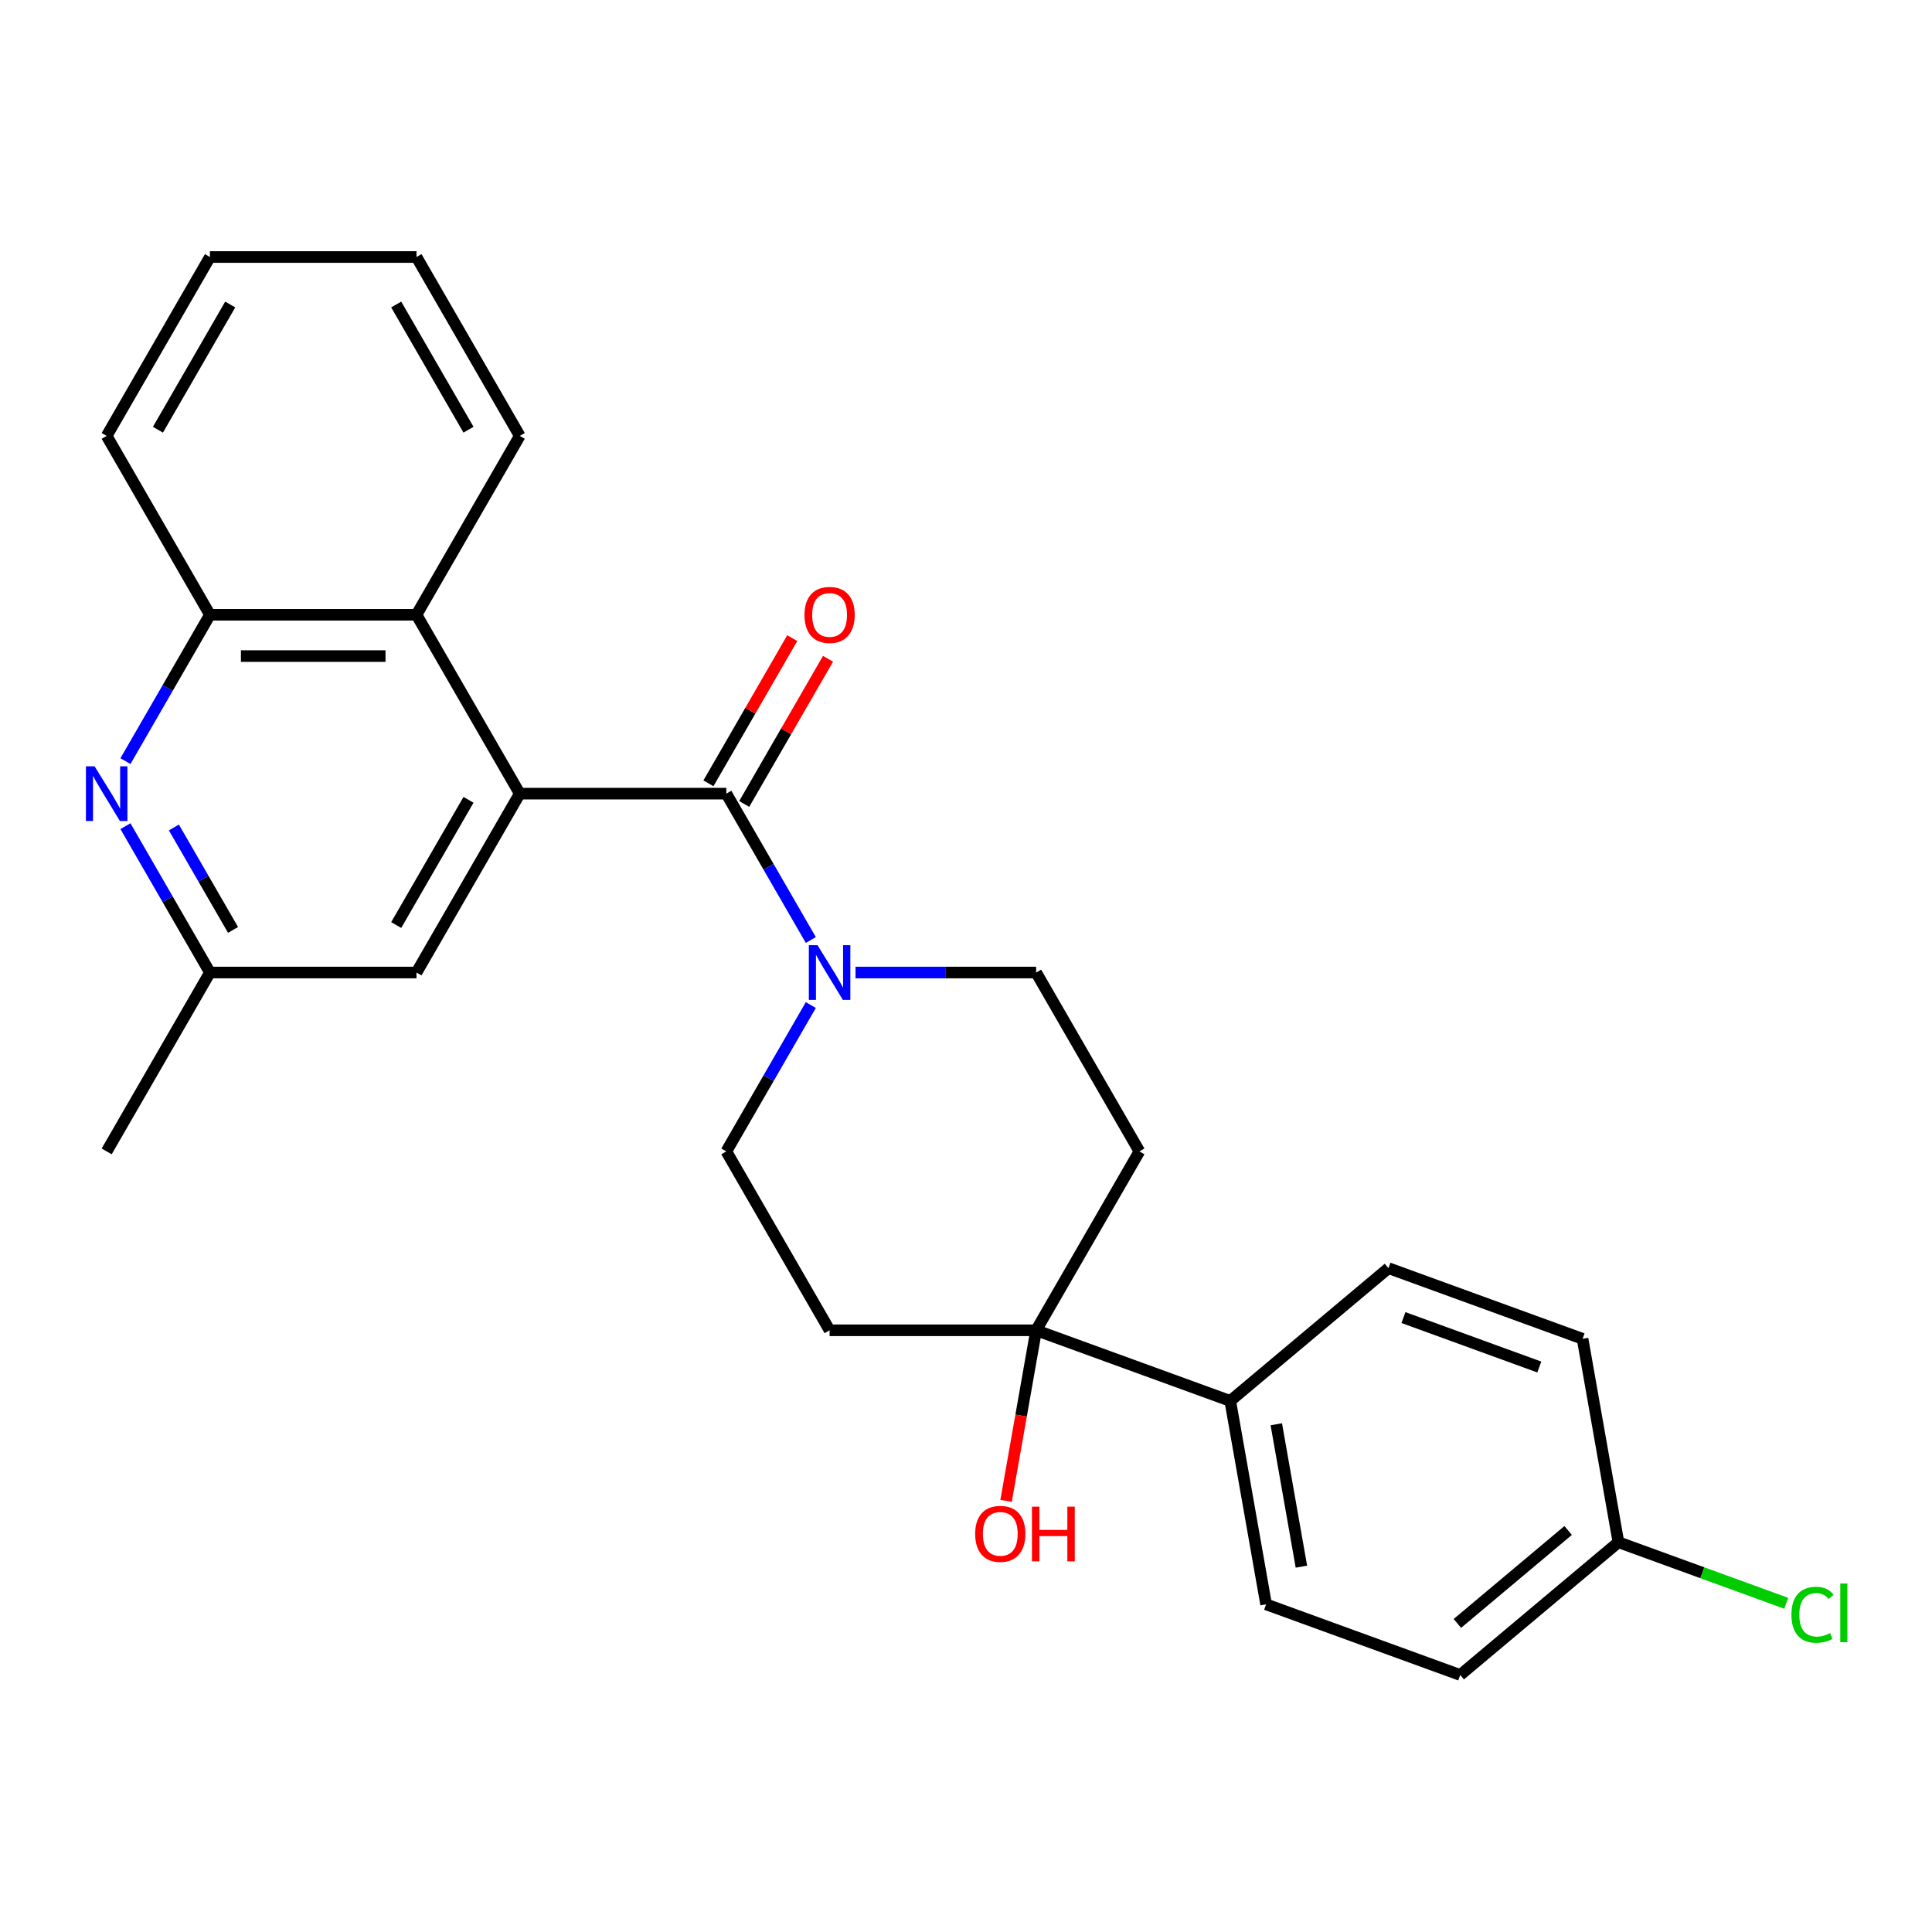<?xml version='1.0' encoding='iso-8859-1'?>
<svg version='1.1' baseProfile='full'
              xmlns='http://www.w3.org/2000/svg'
                      xmlns:rdkit='http://www.rdkit.org/xml'
                      xmlns:xlink='http://www.w3.org/1999/xlink'
                  xml:space='preserve'
width='1000px' height='1000px' viewBox='0 0 1000 1000'>
<!-- END OF HEADER -->
<rect style='opacity:1.0;fill:#FFFFFF;stroke:none' width='1000' height='1000' x='0' y='0'> </rect>
<path class='bond-0' d='M 375.941,410.791 L 269.031,410.791' style='fill:none;fill-rule:evenodd;stroke:#000000;stroke-width:6px;stroke-linecap:butt;stroke-linejoin:miter;stroke-opacity:1' />
<path class='bond-1' d='M 375.941,410.791 L 397.81,448.669' style='fill:none;fill-rule:evenodd;stroke:#000000;stroke-width:6px;stroke-linecap:butt;stroke-linejoin:miter;stroke-opacity:1' />
<path class='bond-1' d='M 397.81,448.669 L 419.678,486.546' style='fill:none;fill-rule:evenodd;stroke:#0000FF;stroke-width:6px;stroke-linecap:butt;stroke-linejoin:miter;stroke-opacity:1' />
<path class='bond-13' d='M 385.2,416.137 L 406.895,378.56' style='fill:none;fill-rule:evenodd;stroke:#000000;stroke-width:6px;stroke-linecap:butt;stroke-linejoin:miter;stroke-opacity:1' />
<path class='bond-13' d='M 406.895,378.56 L 428.591,340.983' style='fill:none;fill-rule:evenodd;stroke:#FF0000;stroke-width:6px;stroke-linecap:butt;stroke-linejoin:miter;stroke-opacity:1' />
<path class='bond-13' d='M 366.683,405.446 L 388.378,367.869' style='fill:none;fill-rule:evenodd;stroke:#000000;stroke-width:6px;stroke-linecap:butt;stroke-linejoin:miter;stroke-opacity:1' />
<path class='bond-13' d='M 388.378,367.869 L 410.073,330.292' style='fill:none;fill-rule:evenodd;stroke:#FF0000;stroke-width:6px;stroke-linecap:butt;stroke-linejoin:miter;stroke-opacity:1' />
<path class='bond-3' d='M 269.031,410.791 L 215.576,318.204' style='fill:none;fill-rule:evenodd;stroke:#000000;stroke-width:6px;stroke-linecap:butt;stroke-linejoin:miter;stroke-opacity:1' />
<path class='bond-6' d='M 269.031,410.791 L 215.576,503.379' style='fill:none;fill-rule:evenodd;stroke:#000000;stroke-width:6px;stroke-linecap:butt;stroke-linejoin:miter;stroke-opacity:1' />
<path class='bond-6' d='M 242.495,413.988 L 205.077,478.799' style='fill:none;fill-rule:evenodd;stroke:#000000;stroke-width:6px;stroke-linecap:butt;stroke-linejoin:miter;stroke-opacity:1' />
<path class='bond-11' d='M 419.678,520.211 L 397.81,558.088' style='fill:none;fill-rule:evenodd;stroke:#0000FF;stroke-width:6px;stroke-linecap:butt;stroke-linejoin:miter;stroke-opacity:1' />
<path class='bond-11' d='M 397.81,558.088 L 375.941,595.966' style='fill:none;fill-rule:evenodd;stroke:#000000;stroke-width:6px;stroke-linecap:butt;stroke-linejoin:miter;stroke-opacity:1' />
<path class='bond-12' d='M 442.809,503.379 L 489.558,503.379' style='fill:none;fill-rule:evenodd;stroke:#0000FF;stroke-width:6px;stroke-linecap:butt;stroke-linejoin:miter;stroke-opacity:1' />
<path class='bond-12' d='M 489.558,503.379 L 536.307,503.379' style='fill:none;fill-rule:evenodd;stroke:#000000;stroke-width:6px;stroke-linecap:butt;stroke-linejoin:miter;stroke-opacity:1' />
<path class='bond-2' d='M 64.929,427.624 L 86.797,465.501' style='fill:none;fill-rule:evenodd;stroke:#0000FF;stroke-width:6px;stroke-linecap:butt;stroke-linejoin:miter;stroke-opacity:1' />
<path class='bond-2' d='M 86.797,465.501 L 108.666,503.379' style='fill:none;fill-rule:evenodd;stroke:#000000;stroke-width:6px;stroke-linecap:butt;stroke-linejoin:miter;stroke-opacity:1' />
<path class='bond-2' d='M 90.007,428.296 L 105.315,454.81' style='fill:none;fill-rule:evenodd;stroke:#0000FF;stroke-width:6px;stroke-linecap:butt;stroke-linejoin:miter;stroke-opacity:1' />
<path class='bond-2' d='M 105.315,454.81 L 120.622,481.324' style='fill:none;fill-rule:evenodd;stroke:#000000;stroke-width:6px;stroke-linecap:butt;stroke-linejoin:miter;stroke-opacity:1' />
<path class='bond-27' d='M 64.929,393.959 L 86.797,356.081' style='fill:none;fill-rule:evenodd;stroke:#0000FF;stroke-width:6px;stroke-linecap:butt;stroke-linejoin:miter;stroke-opacity:1' />
<path class='bond-27' d='M 86.797,356.081 L 108.666,318.204' style='fill:none;fill-rule:evenodd;stroke:#000000;stroke-width:6px;stroke-linecap:butt;stroke-linejoin:miter;stroke-opacity:1' />
<path class='bond-5' d='M 215.576,318.204 L 108.666,318.204' style='fill:none;fill-rule:evenodd;stroke:#000000;stroke-width:6px;stroke-linecap:butt;stroke-linejoin:miter;stroke-opacity:1' />
<path class='bond-5' d='M 199.539,339.586 L 124.702,339.586' style='fill:none;fill-rule:evenodd;stroke:#000000;stroke-width:6px;stroke-linecap:butt;stroke-linejoin:miter;stroke-opacity:1' />
<path class='bond-21' d='M 215.576,318.204 L 269.031,225.617' style='fill:none;fill-rule:evenodd;stroke:#000000;stroke-width:6px;stroke-linecap:butt;stroke-linejoin:miter;stroke-opacity:1' />
<path class='bond-4' d='M 536.307,688.553 L 589.762,595.966' style='fill:none;fill-rule:evenodd;stroke:#000000;stroke-width:6px;stroke-linecap:butt;stroke-linejoin:miter;stroke-opacity:1' />
<path class='bond-10' d='M 536.307,688.553 L 636.77,725.118' style='fill:none;fill-rule:evenodd;stroke:#000000;stroke-width:6px;stroke-linecap:butt;stroke-linejoin:miter;stroke-opacity:1' />
<path class='bond-16' d='M 536.307,688.553 L 528.523,732.699' style='fill:none;fill-rule:evenodd;stroke:#000000;stroke-width:6px;stroke-linecap:butt;stroke-linejoin:miter;stroke-opacity:1' />
<path class='bond-16' d='M 528.523,732.699 L 520.739,776.846' style='fill:none;fill-rule:evenodd;stroke:#FF0000;stroke-width:6px;stroke-linecap:butt;stroke-linejoin:miter;stroke-opacity:1' />
<path class='bond-26' d='M 536.307,688.553 L 429.397,688.553' style='fill:none;fill-rule:evenodd;stroke:#000000;stroke-width:6px;stroke-linecap:butt;stroke-linejoin:miter;stroke-opacity:1' />
<path class='bond-22' d='M 108.666,318.204 L 55.21,225.617' style='fill:none;fill-rule:evenodd;stroke:#000000;stroke-width:6px;stroke-linecap:butt;stroke-linejoin:miter;stroke-opacity:1' />
<path class='bond-9' d='M 215.576,503.379 L 108.666,503.379' style='fill:none;fill-rule:evenodd;stroke:#000000;stroke-width:6px;stroke-linecap:butt;stroke-linejoin:miter;stroke-opacity:1' />
<path class='bond-7' d='M 429.397,688.553 L 375.941,595.966' style='fill:none;fill-rule:evenodd;stroke:#000000;stroke-width:6px;stroke-linecap:butt;stroke-linejoin:miter;stroke-opacity:1' />
<path class='bond-8' d='M 589.762,595.966 L 536.307,503.379' style='fill:none;fill-rule:evenodd;stroke:#000000;stroke-width:6px;stroke-linecap:butt;stroke-linejoin:miter;stroke-opacity:1' />
<path class='bond-23' d='M 108.666,503.379 L 55.21,595.966' style='fill:none;fill-rule:evenodd;stroke:#000000;stroke-width:6px;stroke-linecap:butt;stroke-linejoin:miter;stroke-opacity:1' />
<path class='bond-14' d='M 636.77,725.118 L 655.335,830.404' style='fill:none;fill-rule:evenodd;stroke:#000000;stroke-width:6px;stroke-linecap:butt;stroke-linejoin:miter;stroke-opacity:1' />
<path class='bond-14' d='M 660.612,737.198 L 673.607,810.899' style='fill:none;fill-rule:evenodd;stroke:#000000;stroke-width:6px;stroke-linecap:butt;stroke-linejoin:miter;stroke-opacity:1' />
<path class='bond-15' d='M 636.77,725.118 L 718.668,656.398' style='fill:none;fill-rule:evenodd;stroke:#000000;stroke-width:6px;stroke-linecap:butt;stroke-linejoin:miter;stroke-opacity:1' />
<path class='bond-19' d='M 655.335,830.404 L 755.798,866.97' style='fill:none;fill-rule:evenodd;stroke:#000000;stroke-width:6px;stroke-linecap:butt;stroke-linejoin:miter;stroke-opacity:1' />
<path class='bond-18' d='M 718.668,656.398 L 819.131,692.963' style='fill:none;fill-rule:evenodd;stroke:#000000;stroke-width:6px;stroke-linecap:butt;stroke-linejoin:miter;stroke-opacity:1' />
<path class='bond-18' d='M 726.424,681.975 L 796.748,707.571' style='fill:none;fill-rule:evenodd;stroke:#000000;stroke-width:6px;stroke-linecap:butt;stroke-linejoin:miter;stroke-opacity:1' />
<path class='bond-17' d='M 837.696,798.249 L 819.131,692.963' style='fill:none;fill-rule:evenodd;stroke:#000000;stroke-width:6px;stroke-linecap:butt;stroke-linejoin:miter;stroke-opacity:1' />
<path class='bond-20' d='M 837.696,798.249 L 881.131,814.058' style='fill:none;fill-rule:evenodd;stroke:#000000;stroke-width:6px;stroke-linecap:butt;stroke-linejoin:miter;stroke-opacity:1' />
<path class='bond-20' d='M 881.131,814.058 L 924.566,829.867' style='fill:none;fill-rule:evenodd;stroke:#00CC00;stroke-width:6px;stroke-linecap:butt;stroke-linejoin:miter;stroke-opacity:1' />
<path class='bond-29' d='M 837.696,798.249 L 755.798,866.97' style='fill:none;fill-rule:evenodd;stroke:#000000;stroke-width:6px;stroke-linecap:butt;stroke-linejoin:miter;stroke-opacity:1' />
<path class='bond-29' d='M 811.667,792.178 L 754.338,840.282' style='fill:none;fill-rule:evenodd;stroke:#000000;stroke-width:6px;stroke-linecap:butt;stroke-linejoin:miter;stroke-opacity:1' />
<path class='bond-24' d='M 269.031,225.617 L 215.576,133.03' style='fill:none;fill-rule:evenodd;stroke:#000000;stroke-width:6px;stroke-linecap:butt;stroke-linejoin:miter;stroke-opacity:1' />
<path class='bond-24' d='M 242.495,222.42 L 205.077,157.609' style='fill:none;fill-rule:evenodd;stroke:#000000;stroke-width:6px;stroke-linecap:butt;stroke-linejoin:miter;stroke-opacity:1' />
<path class='bond-28' d='M 55.21,225.617 L 108.666,133.03' style='fill:none;fill-rule:evenodd;stroke:#000000;stroke-width:6px;stroke-linecap:butt;stroke-linejoin:miter;stroke-opacity:1' />
<path class='bond-28' d='M 81.746,222.42 L 119.165,157.609' style='fill:none;fill-rule:evenodd;stroke:#000000;stroke-width:6px;stroke-linecap:butt;stroke-linejoin:miter;stroke-opacity:1' />
<path class='bond-25' d='M 215.576,133.03 L 108.666,133.03' style='fill:none;fill-rule:evenodd;stroke:#000000;stroke-width:6px;stroke-linecap:butt;stroke-linejoin:miter;stroke-opacity:1' />
<path  class='atom-2' d='M 423.137 489.219
L 432.417 504.219
Q 433.337 505.699, 434.817 508.379
Q 436.297 511.059, 436.377 511.219
L 436.377 489.219
L 440.137 489.219
L 440.137 517.539
L 436.257 517.539
L 426.297 501.139
Q 425.137 499.219, 423.897 497.019
Q 422.697 494.819, 422.337 494.139
L 422.337 517.539
L 418.657 517.539
L 418.657 489.219
L 423.137 489.219
' fill='#0000FF'/>
<path  class='atom-3' d='M 48.95 396.631
L 58.23 411.631
Q 59.15 413.111, 60.63 415.791
Q 62.11 418.471, 62.19 418.631
L 62.19 396.631
L 65.95 396.631
L 65.95 424.951
L 62.07 424.951
L 52.11 408.551
Q 50.95 406.631, 49.71 404.431
Q 48.51 402.231, 48.15 401.551
L 48.15 424.951
L 44.47 424.951
L 44.47 396.631
L 48.95 396.631
' fill='#0000FF'/>
<path  class='atom-14' d='M 416.397 318.284
Q 416.397 311.484, 419.757 307.684
Q 423.117 303.884, 429.397 303.884
Q 435.677 303.884, 439.037 307.684
Q 442.397 311.484, 442.397 318.284
Q 442.397 325.164, 438.997 329.084
Q 435.597 332.964, 429.397 332.964
Q 423.157 332.964, 419.757 329.084
Q 416.397 325.204, 416.397 318.284
M 429.397 329.764
Q 433.717 329.764, 436.037 326.884
Q 438.397 323.964, 438.397 318.284
Q 438.397 312.724, 436.037 309.924
Q 433.717 307.084, 429.397 307.084
Q 425.077 307.084, 422.717 309.884
Q 420.397 312.684, 420.397 318.284
Q 420.397 324.004, 422.717 326.884
Q 425.077 329.764, 429.397 329.764
' fill='#FF0000'/>
<path  class='atom-17' d='M 504.742 793.919
Q 504.742 787.119, 508.102 783.319
Q 511.462 779.519, 517.742 779.519
Q 524.022 779.519, 527.382 783.319
Q 530.742 787.119, 530.742 793.919
Q 530.742 800.799, 527.342 804.719
Q 523.942 808.599, 517.742 808.599
Q 511.502 808.599, 508.102 804.719
Q 504.742 800.839, 504.742 793.919
M 517.742 805.399
Q 522.062 805.399, 524.382 802.519
Q 526.742 799.599, 526.742 793.919
Q 526.742 788.359, 524.382 785.559
Q 522.062 782.719, 517.742 782.719
Q 513.422 782.719, 511.062 785.519
Q 508.742 788.319, 508.742 793.919
Q 508.742 799.639, 511.062 802.519
Q 513.422 805.399, 517.742 805.399
' fill='#FF0000'/>
<path  class='atom-17' d='M 534.142 779.839
L 537.982 779.839
L 537.982 791.879
L 552.462 791.879
L 552.462 779.839
L 556.302 779.839
L 556.302 808.159
L 552.462 808.159
L 552.462 795.079
L 537.982 795.079
L 537.982 808.159
L 534.142 808.159
L 534.142 779.839
' fill='#FF0000'/>
<path  class='atom-21' d='M 927.239 835.795
Q 927.239 828.755, 930.519 825.075
Q 933.839 821.355, 940.119 821.355
Q 945.959 821.355, 949.079 825.475
L 946.439 827.635
Q 944.159 824.635, 940.119 824.635
Q 935.839 824.635, 933.559 827.515
Q 931.319 830.355, 931.319 835.795
Q 931.319 841.395, 933.639 844.275
Q 935.999 847.155, 940.559 847.155
Q 943.679 847.155, 947.319 845.275
L 948.439 848.275
Q 946.959 849.235, 944.719 849.795
Q 942.479 850.355, 939.999 850.355
Q 933.839 850.355, 930.519 846.595
Q 927.239 842.835, 927.239 835.795
' fill='#00CC00'/>
<path  class='atom-21' d='M 952.519 819.635
L 956.199 819.635
L 956.199 849.995
L 952.519 849.995
L 952.519 819.635
' fill='#00CC00'/>
</svg>

